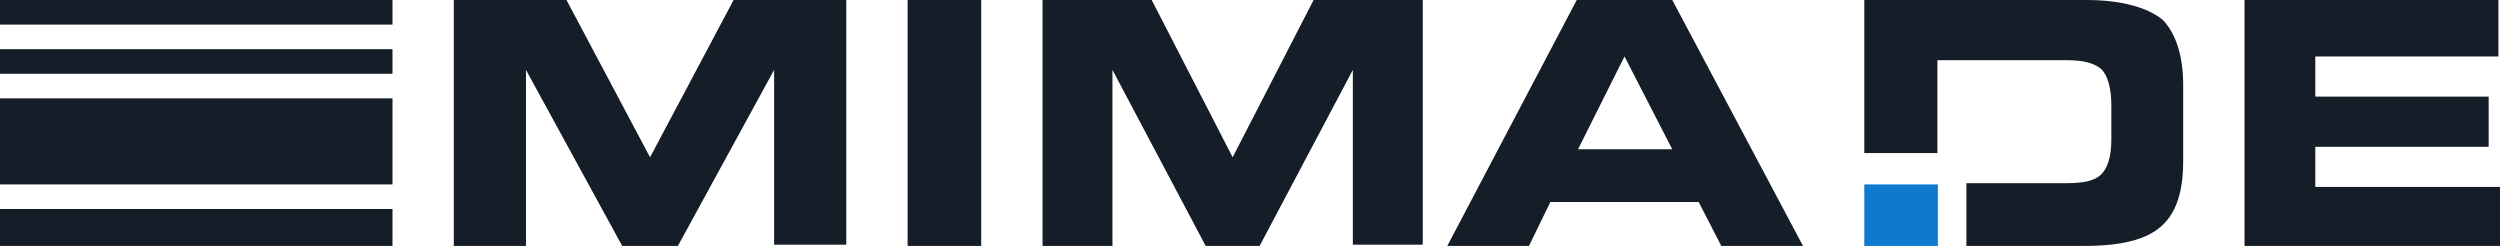 <svg width="488" height="48" viewBox="0 0 488 48" fill="none" xmlns="http://www.w3.org/2000/svg">
<g clip-path="url(#clip0_4379_27306)">
<path d="M88.582 0H110.577L126.889 30.701L143.2 0H165.195V47.756H151.108V13.645L132.326 48H121.451L102.669 13.645V48H88.582V0Z" fill="#141D28"/>
<path d="M177.168 0H191.533V48H177.168V0Z" fill="#141D28"/>
<path d="M203.504 0H224.812L240.613 30.701L256.415 0H277.723V47.756H264.076V13.645L245.88 48H235.346L217.151 13.645V48H203.504V0Z" fill="#141D28"/>
<path d="M307.781 0H326.427L351.942 48H335.995L331.579 39.429H302.629L298.459 48H282.512L307.781 0ZM308.027 29.143H326.427L317.104 11.02L308.027 29.143Z" fill="#141D28"/>
<path d="M76.613 0H0V4.8H76.613V0Z" fill="#141D28"/>
<path d="M76.613 9.602H0V14.402H76.613V9.602Z" fill="#141D28"/>
<path d="M76.613 19.199H0V35.999H76.613V19.199Z" fill="#141D28"/>
<path d="M76.613 40.801H0V48.001H76.613V40.801Z" fill="#141D28"/>
<path d="M363.91 36H378.275V48H363.91V36Z" fill="#0F7ACD"/>
<path d="M438.129 0H487.691V11.02H451.949V18.857H485.785V28.653H451.949V36.49H488.406V48H438.129V0Z" fill="#141D28"/>
<path d="M422.222 3.918C419.269 1.469 414.102 0 407.213 0H363.91V29.878H378.18V11.755H403.523C406.475 11.755 408.689 12.245 410.166 13.469C411.396 14.694 412.134 17.143 412.134 20.571V27.184C412.134 30.612 411.396 32.816 410.166 34.041C408.935 35.265 406.721 35.755 403.523 35.755H383.839V48H406.967C414.102 48 419.023 46.776 421.976 44.082C424.928 41.388 426.158 37.224 426.158 31.347V16.653C426.158 10.775 424.682 6.367 421.976 3.673L422.222 3.918Z" fill="#141D28"/>
</g>
<defs>
<clipPath id="clip0_4379_27306">
<rect width="488" height="48" fill="white"/>
</clipPath>
</defs>
</svg>
